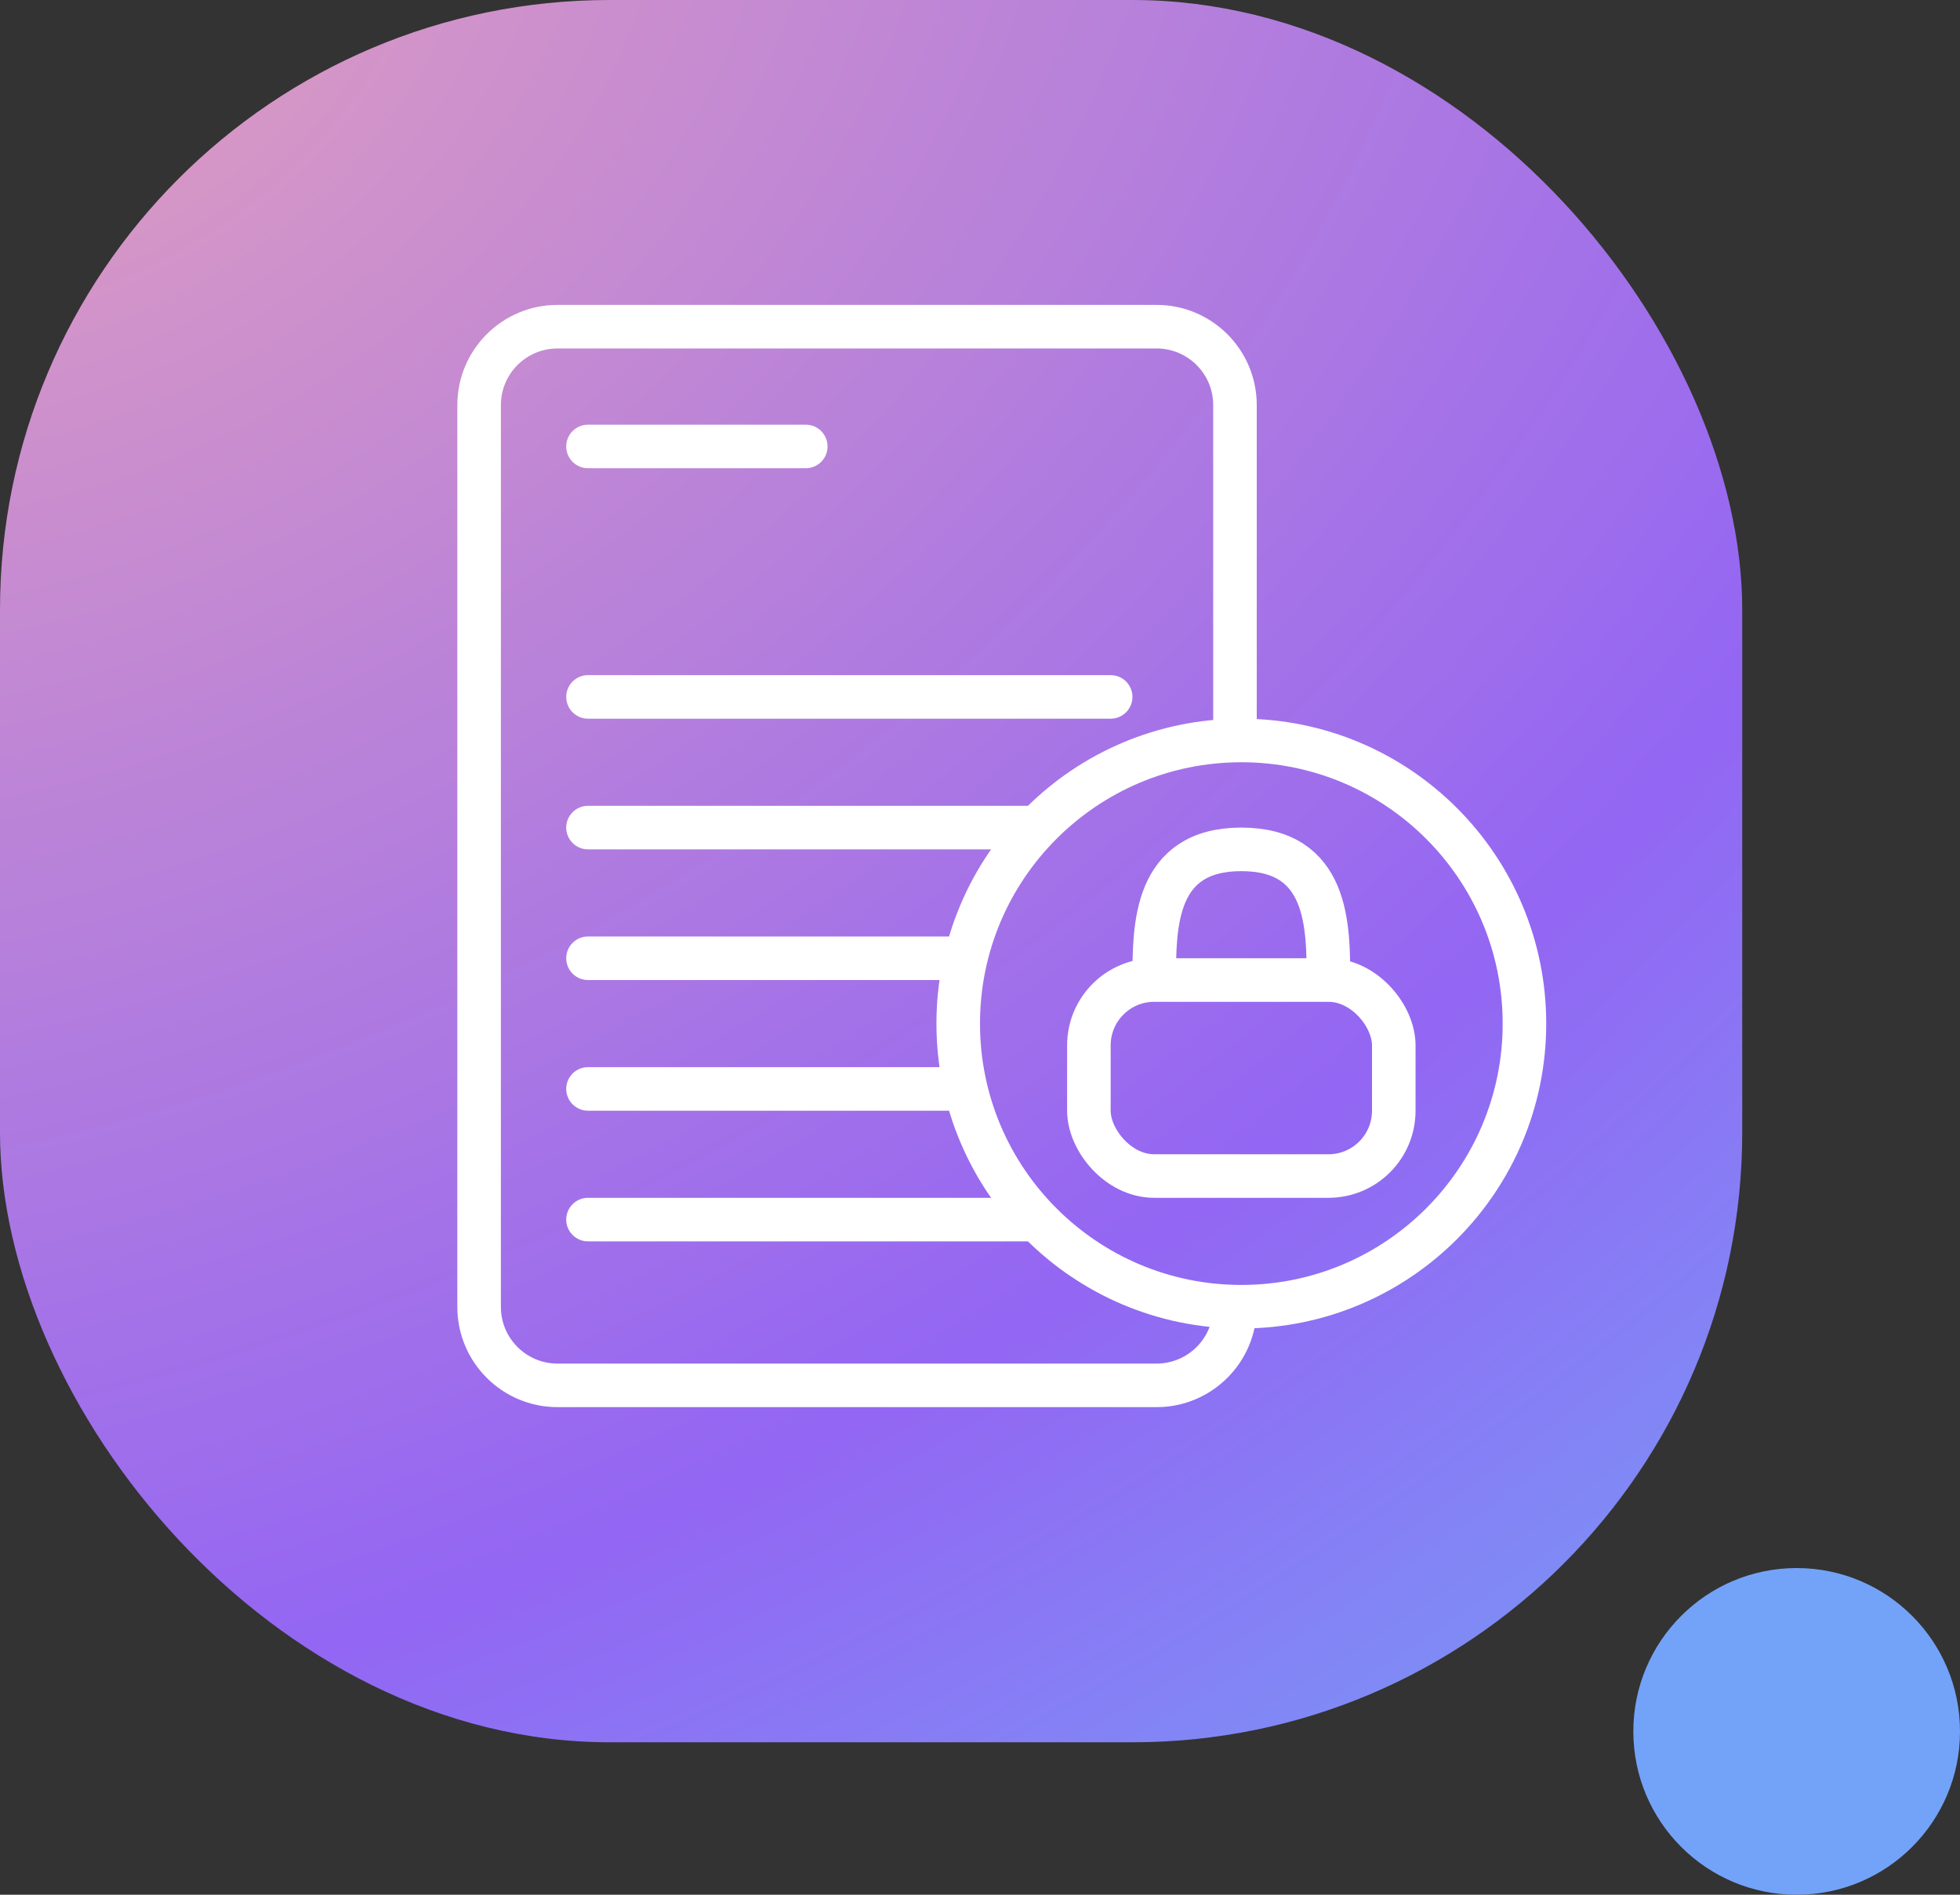 <svg width="90" height="87" viewBox="0 0 90 87" fill="none" xmlns="http://www.w3.org/2000/svg">
<rect x="0" y="0" width="90" height="87" fill="#333333" stroke="none"/>
<rect width="80" height="80" rx="28" fill="url(#paint0_radial_957_1196)"/>
<circle cx="82.5" cy="79.5" r="7.5" fill="#73A3F8"/>
<path fill-rule="evenodd" clip-rule="evenodd" d="M26 20.5C26 19.948 26.448 19.5 27 19.5H37C37.552 19.5 38 19.948 38 20.5C38 21.052 37.552 21.5 37 21.5H27C26.448 21.5 26 21.052 26 20.5ZM26 32C26 31.448 26.448 31 27 31L51 31C51.552 31 52 31.448 52 32C52 32.552 51.552 33 51 33L27 33C26.448 33 26 32.552 26 32ZM27 37C26.448 37 26 37.448 26 38C26 38.552 26.448 39 27 39L46.752 39C47.326 38.266 47.977 37.595 48.693 37L27 37ZM46.752 55C47.326 55.734 47.977 56.405 48.693 57L27 57C26.448 57 26 56.552 26 56C26 55.448 26.448 55 27 55L46.752 55ZM44.153 49C44.259 49.686 44.418 50.354 44.627 51L27 51C26.448 51 26 50.552 26 50C26 49.448 26.448 49 27 49L44.153 49ZM44.627 43C44.418 43.646 44.259 44.314 44.153 45L27 45C26.448 45 26 44.552 26 44C26 43.448 26.448 43 27 43L44.627 43Z" fill="white"/>
<circle cx="57" cy="47" r="13" stroke="white" stroke-width="2"/>
<path d="M61 45C61 42.515 61 39 57 39C53 39 53 42.515 53 45" stroke="white" stroke-width="2"/>
<path fill-rule="evenodd" clip-rule="evenodd" d="M25.601 14C23.06 14 21 16.06 21 18.601V60.01C21 62.551 23.06 64.611 25.601 64.611H53.107C55.648 64.611 57.708 62.551 57.708 60.01V59.981C57.474 59.994 57.237 60 57 60C56.564 60 56.133 59.978 55.708 59.937V60.01C55.708 61.447 54.544 62.611 53.107 62.611H25.601C24.164 62.611 23 61.447 23 60.01V18.601C23 17.164 24.164 16 25.601 16H53.107C54.544 16 55.708 17.164 55.708 18.601V34.063C56.133 34.022 56.564 34 57 34C57.237 34 57.474 34.006 57.708 34.019V18.601C57.708 16.06 55.648 14 53.107 14H25.601Z" fill="white"/>
<rect x="50" y="45" width="14" height="9" rx="3" stroke="white" stroke-width="2"/>
<defs>
<radialGradient id="paint0_radial_957_1196" cx="0" cy="0" r="1" gradientUnits="userSpaceOnUse" gradientTransform="rotate(62.162) scale(152.35 208.595)">
<stop stop-color="#E09EBF"/>
<stop offset="0.502" stop-color="#9366F3"/>
<stop offset="0.882" stop-color="#63BFF9"/>
</radialGradient>
</defs>
</svg>
